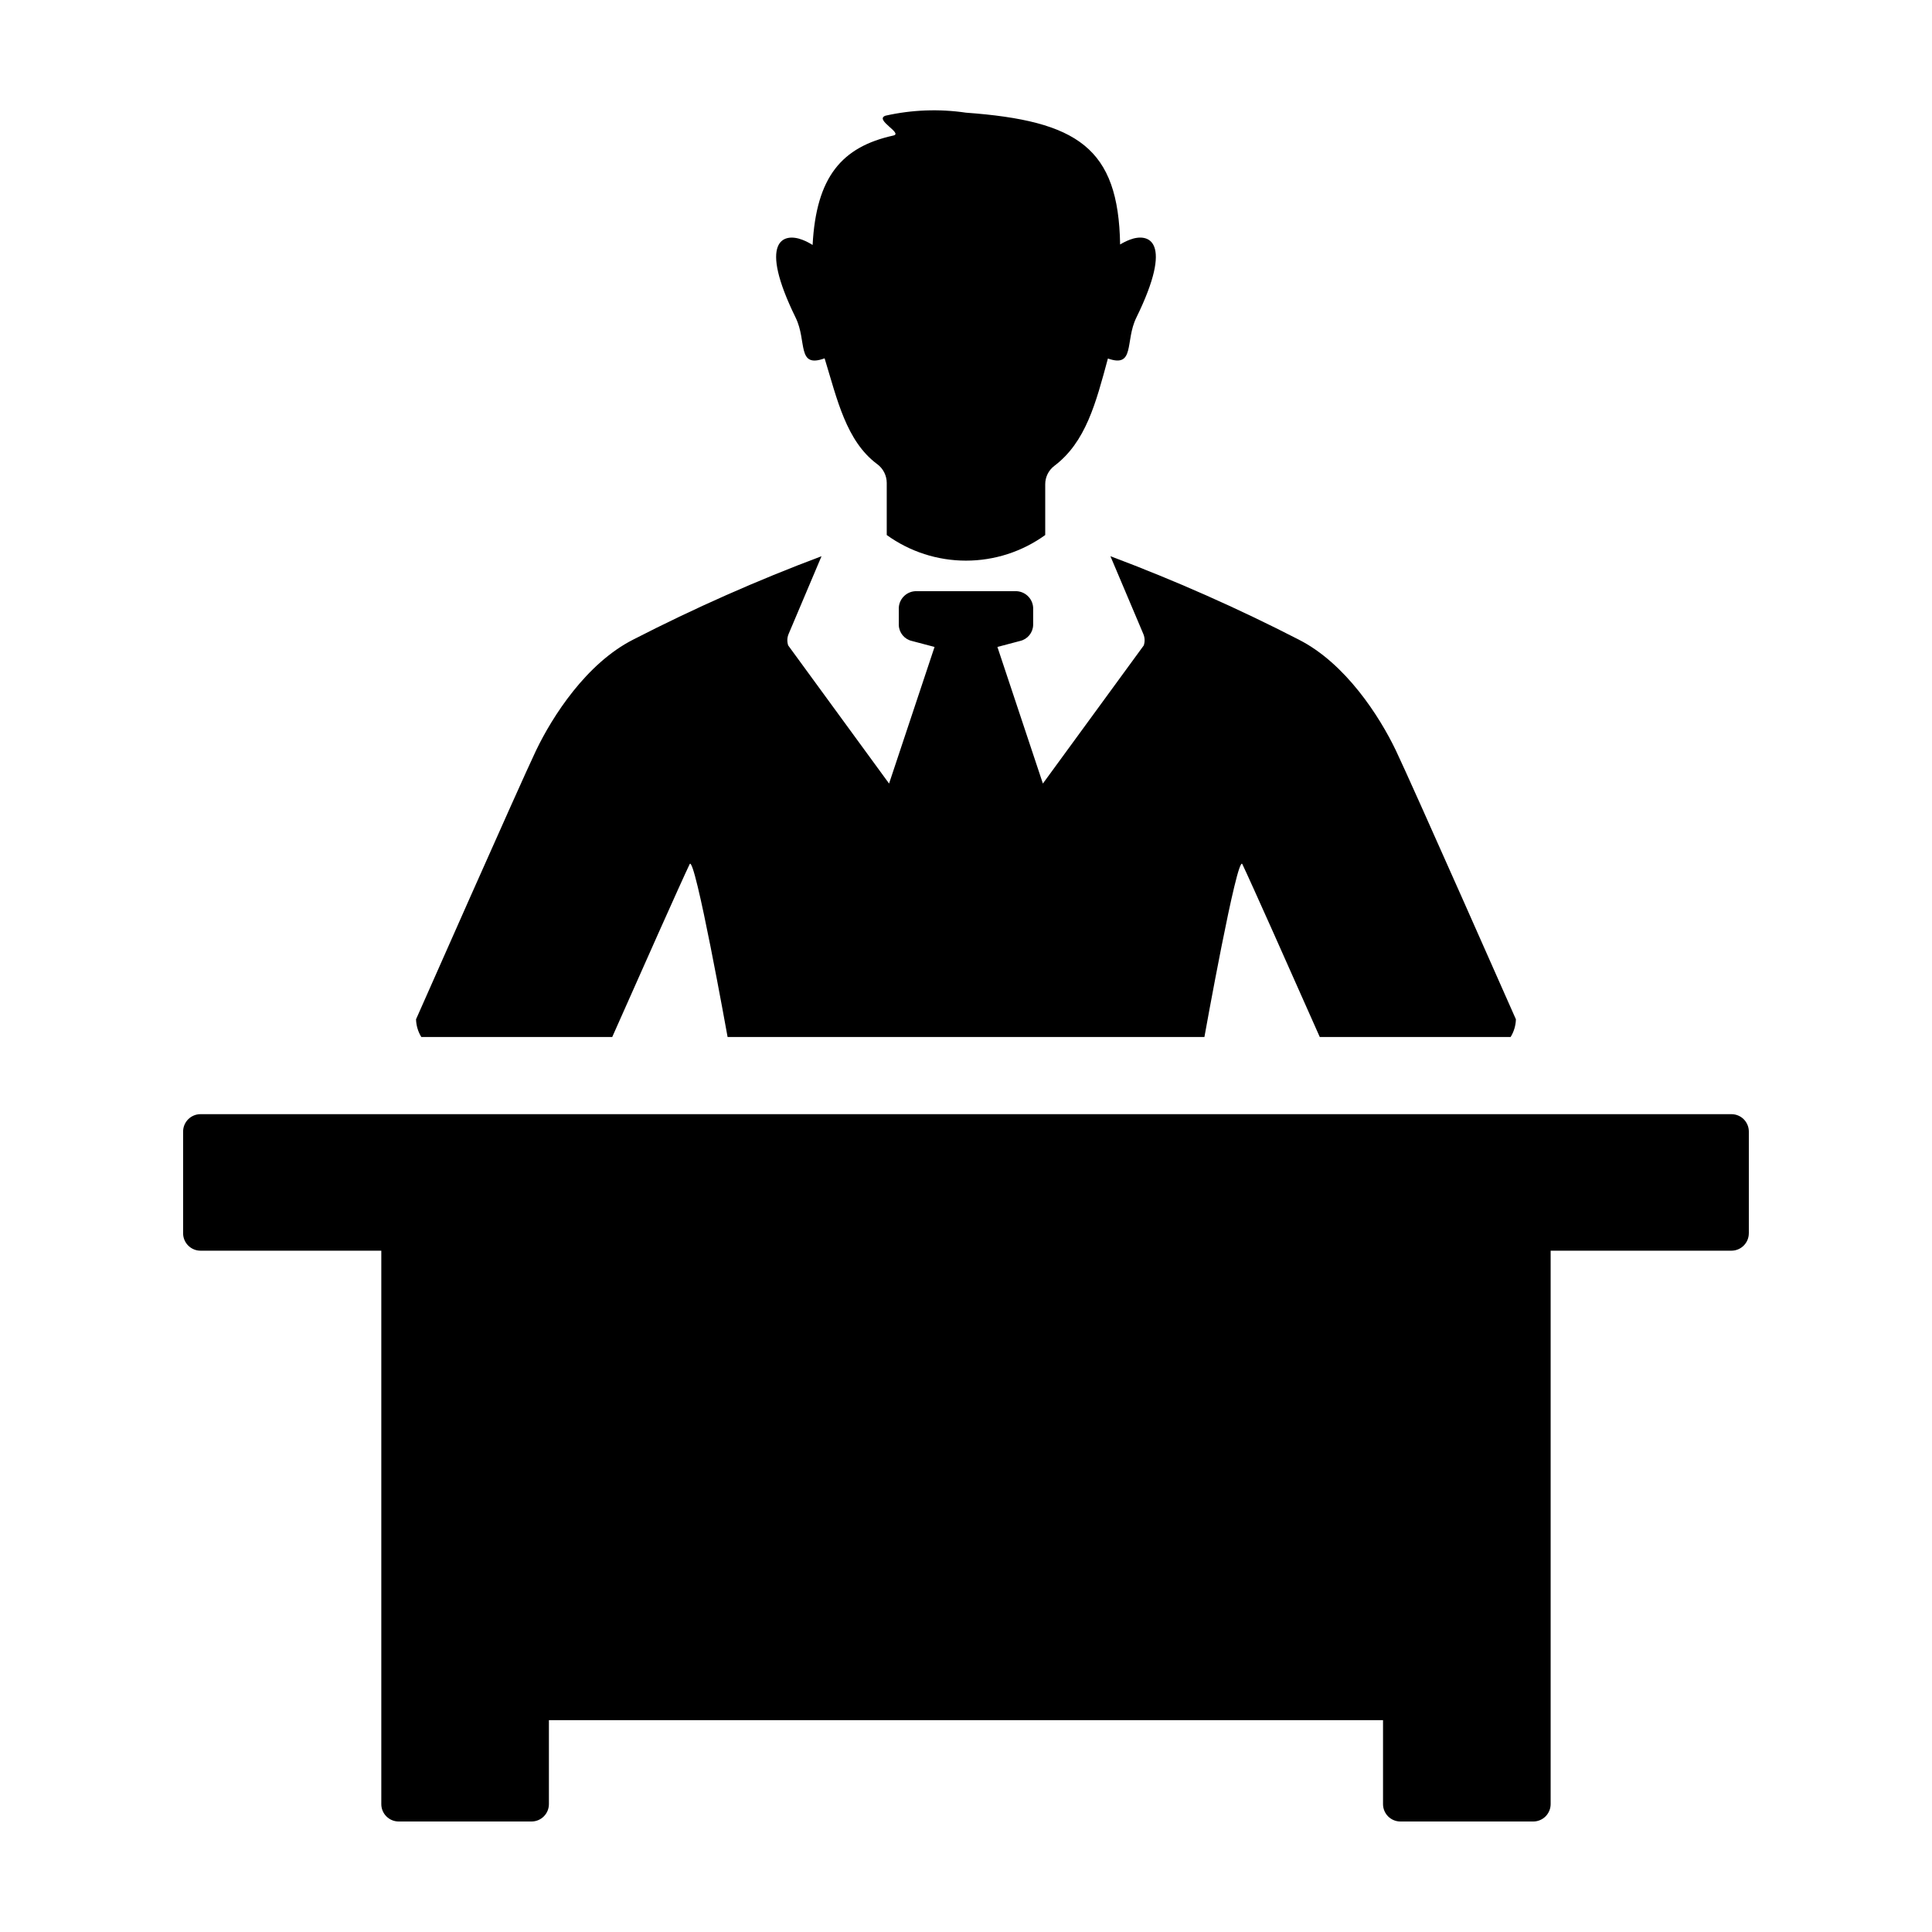<?xml version="1.0" encoding="UTF-8"?>
<!-- Uploaded to: SVG Repo, www.svgrepo.com, Generator: SVG Repo Mixer Tools -->
<svg fill="#000000" width="800px" height="800px" version="1.1" viewBox="144 144 512 512" xmlns="http://www.w3.org/2000/svg">
 <g>
  <path d="m359.35 208.92c-0.855-0.543-1.762-1.004-2.707-1.371-5.109-1.984-11.789 0.234-1.773 20.668 3.039 6.199 0.219 13.461 7.66 10.746 3.336 10.902 5.723 21.922 13.922 28.027v-0.004c1.59 1.164 2.531 3.008 2.543 4.973v13.828c6.113 4.414 13.461 6.789 21 6.789 7.543 0 14.891-2.375 21-6.789v-13.453c-0.004-1.906 0.883-3.707 2.402-4.863 8.363-6.309 11.02-16.672 14.211-28.461 7.254 2.562 4.496-4.637 7.516-10.797 10.02-20.434 3.336-22.652-1.773-20.668v0.004c-0.871 0.336-1.711 0.754-2.508 1.242-0.43-25.602-11.246-32.777-40.848-34.93-7.098-1.047-14.328-0.777-21.328 0.797-3.07 1.082 4.754 4.672 2.078 5.262-13.656 3.004-20.438 10.949-21.395 29z"/>
  <path d="m286.09 342.82c-4.312 9.023-31.836 71.305-31.836 71.305v0.004c0.047 1.66 0.527 3.277 1.402 4.691h50.59c8.125-18.328 18.07-40.672 20.52-45.812 1.344-2.797 10.055 45.812 10.055 45.812h126.36s8.711-48.609 10.055-45.812c2.449 5.141 12.395 27.488 20.52 45.812h50.574c0.871-1.414 1.355-3.031 1.402-4.691 0 0-27.52-62.281-31.836-71.305-4.312-8.977-13.289-23.008-25.688-29.305v-0.004c-16.203-8.328-32.875-15.715-49.934-22.113l8.727 20.625c0.406 0.965 0.441 2.039 0.102 3.027l-26.727 36.594-12.051-36.199 6-1.586c1.984-0.449 3.41-2.184 3.473-4.215v-4.613c-0.141-2.543-2.316-4.496-4.859-4.363h-25.887c-2.547-0.133-4.719 1.82-4.859 4.363v4.613c0.059 2.031 1.488 3.766 3.473 4.215l6 1.586-12.051 36.199-26.727-36.594c-0.34-0.988-0.305-2.062 0.098-3.027l8.73-20.625c-17.059 6.398-33.734 13.785-49.938 22.113-12.395 6.297-21.371 20.332-25.684 29.305z"/>
  <path d="m607.46 470.83v-26.953c0-1.223-0.488-2.394-1.352-3.262-0.863-0.863-2.035-1.348-3.258-1.348h-405.71c-1.223-0.004-2.394 0.484-3.262 1.348-0.863 0.867-1.352 2.039-1.352 3.262v26.957-0.004c0 1.223 0.488 2.398 1.352 3.262 0.867 0.863 2.039 1.352 3.262 1.352h47.91v146.66c0 2.547 2.062 4.609 4.609 4.609h35.199c2.547 0 4.609-2.062 4.609-4.609v-22.25h221.05v22.25c0 1.223 0.484 2.394 1.348 3.262 0.867 0.863 2.039 1.348 3.262 1.348h35.199-0.004c1.223 0 2.398-0.484 3.262-1.348 0.863-0.867 1.352-2.039 1.352-3.262v-146.66h47.91c2.543 0 4.609-2.066 4.609-4.613z"/>
 </g>
</svg>